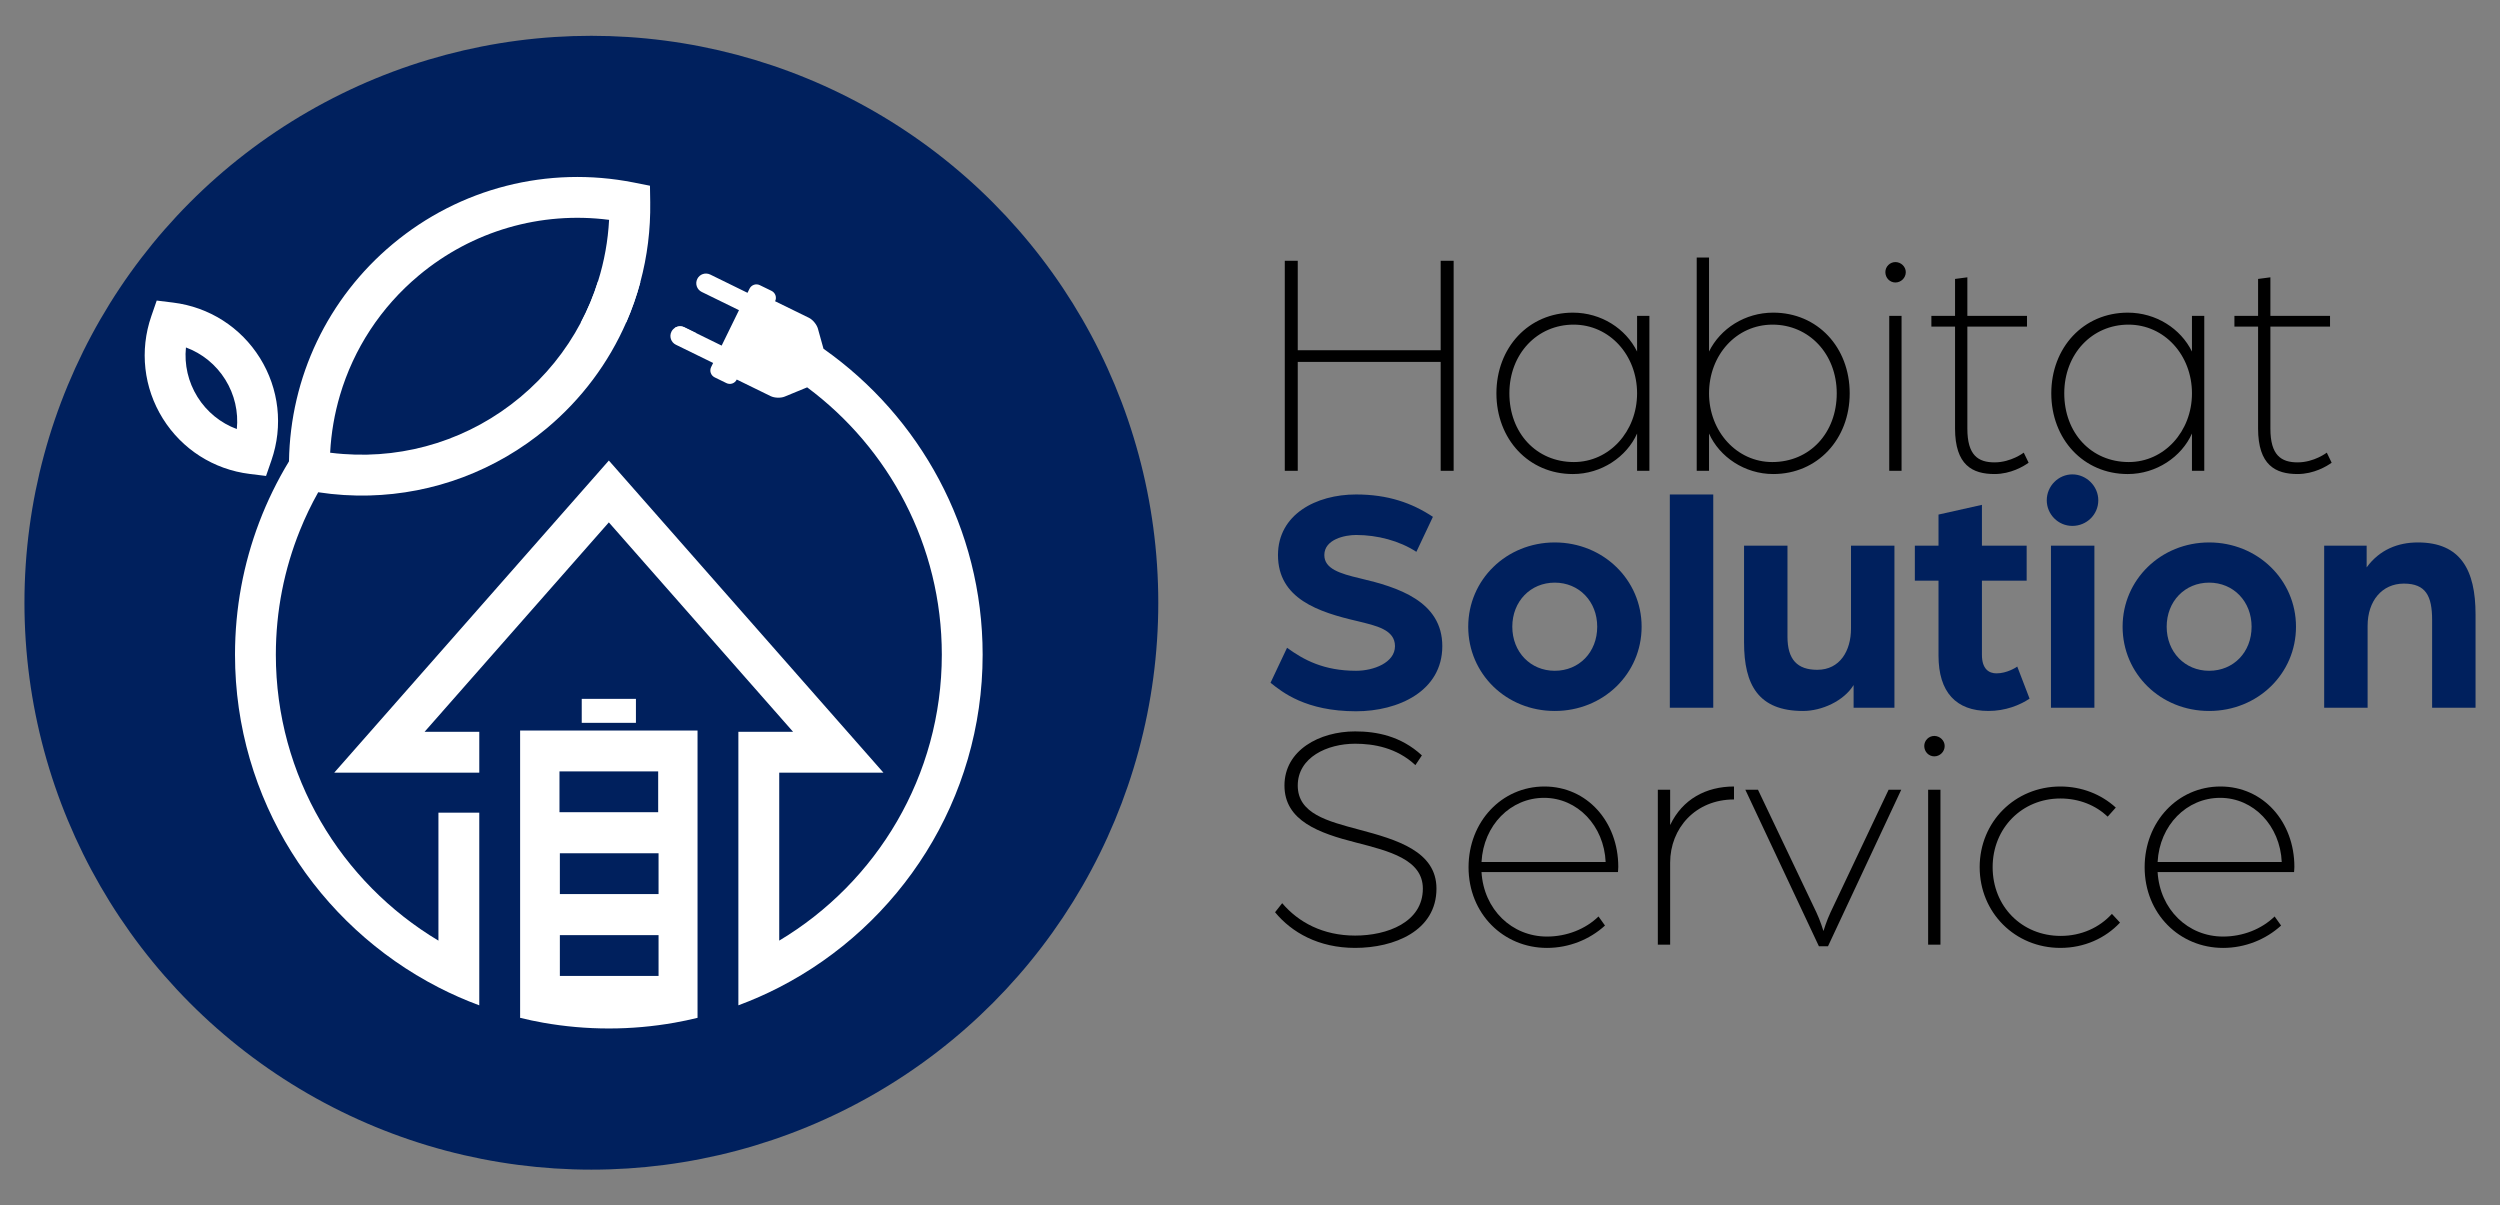 <?xml version="1.0" encoding="UTF-8"?>
<svg id="Layer_1" data-name="Layer 1" xmlns="http://www.w3.org/2000/svg" width="3000" height="1446.53" viewBox="0 0 3000 1446.53">
  <rect x="0" y="0" width="3000" height="1446.53" fill="#808080" stroke="none"/>
  <defs>
    <style>
      .cls-1 {
        fill: #fff;
      }

      .cls-2 {
        fill: #00205d;
      }
    </style>
  </defs>
  <circle class="cls-2" cx="709.64" cy="723.27" r="680.3"/>
  <g>
    <path class="cls-1" d="M821.27,392.8l15.28,7.5c-8.97-2.48-18.07-4.63-27.26-6.46,3.37-2.48,7.96-3.03,11.98-1.04Z"/>
    <path class="cls-1" d="M751.62,386.55c6.77-15.5,12.37-31.55,16.78-47.97-12.47-1.07-25.05-1.59-37.8-1.59-4.32,0-8.61.06-12.86.18-5.39,17.37-12.4,34.18-20.92,50.23,11.15-.92,22.42-1.41,33.78-1.41,7.04,0,14.06.18,21.01.55Z"/>
    <g>
      <path class="cls-1" d="M779.98,222.87l-19.45-3.86c-103.22-20.37-208.68,6.55-289.32,73.88-77.89,65.06-122.88,159.58-124.42,260.71-14.06,23.16-26.1,47.72-35.84,73.39-18.71,49.34-28.94,102.79-28.94,158.6,0,173.76,99.3,324.76,244.11,399.22,15.81,8.15,32.19,15.35,49.01,21.59v-231.2h-49.01v153.56c-116.76-69.8-195.11-197.53-195.11-343.17,0-52.59,10.23-102.85,28.79-148.89,6.37-15.87,13.75-31.21,22.05-46,20.43,3.12,40.92,4.41,61.2,3.89,77.31-1.96,152.07-29.74,212.81-80.43,42.08-35.13,74.55-78.87,95.75-127.6,6.77-15.5,12.37-31.55,16.78-47.97,8.3-30.84,12.37-63.07,11.88-95.9l-.31-19.82ZM717.75,337.17c-5.39,17.37-12.4,34.18-20.92,50.23-17.83,33.63-42.21,63.95-72.35,89.1-59.91,50.05-135.78,74.09-212.57,68.3-5.24-.37-10.51-.89-15.74-1.56,1.23-23.65,5.24-46.77,11.82-69.04,16.42-55.53,48.91-105.52,94.61-143.68,64.01-53.45,146.25-77.25,228.31-66.71-1.32,25.18-5.79,49.8-13.17,73.36Z"/>
      <path class="cls-1" d="M319.25,571.14l6.48-18.74c14.23-41.14,9.19-85.91-13.81-122.82h0c-23-36.9-60.98-61.14-104.19-66.48l-19.68-2.43-6.48,18.74c-14.23,41.15-9.2,85.91,13.8,122.82,23.01,36.91,60.99,61.14,104.2,66.48l19.68,2.43ZM284.18,514.87c-19.4-7.18-36.01-20.59-47.21-38.56-11.2-17.98-15.93-38.78-13.84-59.37,19.4,7.18,36,20.59,47.21,38.56,11.2,17.98,15.93,38.79,13.84,59.37Z"/>
    </g>
    <rect class="cls-1" x="698.08" y="838.63" width="65.03" height="28.77"/>
    <path class="cls-1" d="M624.14,876.64v344.76h.03c9.13,2.24,18.35,4.2,27.66,5.85,25.58,4.53,51.92,6.92,78.78,6.92s53.17-2.39,78.75-6.92c9.31-1.65,18.53-3.61,27.66-5.85h.03v-344.76h-212.9ZM671.83,1171.14v-49.01h118.44v49.01h-118.44ZM790.27,1072.91h-118.44v-49.01h118.44v49.01ZM671.37,925.65h118.44v49.01h-118.44v-49.01Z"/>
    <path class="cls-1" d="M988.2,418.52l-5.85-21.01-.83-3.09c-1.38-4.93-6.19-10.81-10.78-13.05l-40.61-19.88c2.27-4.56.37-10.14-4.26-12.44l-14.03-6.83c-4.62-2.3-10.17-.37-12.44,4.26l-2.39,4.9-44.72-21.93c-5.82-2.82-12.77-.46-15.56,5.3-2.85,5.76-.46,12.74,5.3,15.56l3.09,1.5,41.65,20.4-18.68,38.19-2.11,4.32-29.4-14.43h-.03l-15.28-7.5c-4.01-1.99-8.61-1.44-11.98,1.04-1.5,1.04-2.76,2.48-3.61,4.26-2.82,5.76-.43,12.74,5.33,15.56l44.75,21.9-2.39,4.9c-2.27,4.62-.37,10.14,4.26,12.4l14.03,6.86c4.63,2.3,10.17.43,12.44-4.26l40.61,19.88c4.63,2.3,12.16,2.54,16.88.61l24.63-10.14,2.39-.98c97.98,72.87,161.57,189.5,161.57,320.75,0,145.67-78.35,273.36-195.11,343.17v-201.54h125.06l-329.51-374.56-329.54,374.56h174.06v-49.01h-65.67l221.14-251.34,221.11,251.34h-65.67v328.19c16.82-6.25,33.2-13.45,49.01-21.59,144.81-74.46,244.11-225.46,244.11-399.22,0-151.58-75.56-285.83-190.97-367.06Z"/>
  </g>
  <g>
    <path d="M1541.74,312.94h15.56v107.34h171.51v-107.34h15.56v252.02h-15.56v-130.68h-171.51v130.68h-15.56v-252.02Z"/>
    <path d="M1964.5,421.84v-42.78h14.78v185.9h-14.78v-44.73c-12.45,28-42.78,48.62-77.01,48.62-53.28,0-91.79-42-91.79-96.84s38.5-96.84,91.79-96.84c33.84,0,63.39,19.06,77.01,46.67ZM1888.27,389.56c-43.56,0-77.01,35-77.01,82.45s32.28,82.45,77.4,82.45c42.39,0,75.84-36.56,75.84-82.45s-33.06-82.45-76.23-82.45Z"/>
    <path d="M2219.64,472.01c0,54.84-38.5,96.84-91.79,96.84-34.23,0-64.56-20.61-77.01-48.62v44.73h-14.78v-255.91h14.78v112.79c13.61-27.61,43.17-46.67,77.01-46.67,53.28,0,91.79,41.61,91.79,96.84ZM2126.69,554.46c45.12,0,77.4-35,77.4-82.45s-33.45-82.45-77.01-82.45-76.23,36.56-76.23,82.45,33.45,82.45,75.84,82.45Z"/>
    <path d="M2262.43,326.55c0-6.61,5.44-12.06,12.06-12.06s12.45,5.44,12.45,12.06c0,7-5.83,12.45-12.45,12.45s-12.06-5.45-12.06-12.45ZM2267.09,379.06h14.78v185.9h-14.78v-185.9Z"/>
    <path d="M2346.05,514.01v-122.12h-28.39v-12.83h28.39v-44.34l14.78-1.94v46.28h71.56v12.83h-71.56v122.51c0,31.89,12.83,40.45,32.67,40.45s35-11.67,35-11.67l5.83,12.06c-5.83,4.28-21.39,13.61-40.84,13.61-26.45,0-47.45-10.5-47.45-54.84Z"/>
    <path d="M2630.35,421.84v-42.78h14.78v185.9h-14.78v-44.73c-12.45,28-42.78,48.62-77.01,48.62-53.28,0-91.79-42-91.79-96.84s38.5-96.84,91.79-96.84c33.84,0,63.39,19.06,77.01,46.67ZM2554.13,389.56c-43.56,0-77.01,35-77.01,82.45s32.28,82.45,77.4,82.45c42.39,0,75.84-36.56,75.84-82.45s-33.06-82.45-76.23-82.45Z"/>
    <path d="M2709.7,514.01v-122.12h-28.39v-12.83h28.39v-44.34l14.78-1.94v46.28h71.56v12.83h-71.56v122.51c0,31.89,12.83,40.45,32.67,40.45s35-11.67,35-11.67l5.83,12.06c-5.83,4.28-21.39,13.61-40.84,13.61-26.45,0-47.45-10.5-47.45-54.84Z"/>
    <path class="cls-2" d="M1524.63,819.33l19.84-42c20.22,14.78,44.34,27.61,82.84,27.61,21,0,46.67-9.72,46.67-29.56s-22.56-24.5-44.73-29.95c-47.06-10.89-95.67-26.84-95.67-79.34,0-48.62,45.5-72.73,93.73-72.73,38.12,0,66.9,10.11,92.18,26.84l-19.84,42c-20.22-13.22-46.67-20.22-72.34-20.22-13.22,0-38.11,5.06-38.11,24.11,0,16.33,18.28,22.17,43.17,28,44.73,10.5,98.4,27.22,98.4,81.28s-52.89,78.17-103.45,78.17c-60.28,0-88.67-22.95-102.68-34.23Z"/>
    <path class="cls-2" d="M1761.87,752.05c0-56.39,45.89-101.12,103.84-101.12s104.23,44.73,104.23,101.12-45.89,101.12-104.23,101.12-103.84-44.73-103.84-101.12ZM1916.66,752.05c0-30.34-21.78-52.89-50.95-52.89s-50.95,22.56-50.95,52.89,21.78,52.89,50.95,52.89,50.95-22.17,50.95-52.89Z"/>
    <path class="cls-2" d="M2003.79,593.37h52.12v255.91h-52.12v-255.91Z"/>
    <path class="cls-2" d="M2092.85,771.1v-116.29h52.12v109.29c0,27.22,11.67,39.67,35.78,39.67,27.22,0,40.45-22.95,40.45-49.39v-99.56h52.12v194.46h-49v-27.22c-11.67,19.06-38.12,31.11-60.67,31.11-53.67,0-70.78-31.5-70.78-82.06Z"/>
    <path class="cls-2" d="M2326.21,786.66v-89.84h-28.39v-42h28.39v-37.34l52.11-11.67v49h53.67v42h-53.67v89.06c0,16.72,8.17,22.17,17.5,22.17,12.45,0,23.34-7,24.89-8.17l14.78,38.5c-11.67,7.78-28.78,14.78-49.39,14.78-38.89,0-59.89-22.56-59.89-66.51Z"/>
    <path class="cls-2" d="M2456.11,600.37c0-17.11,14-31.11,30.73-31.11s31.11,14,31.11,31.11-14,30.72-31.11,30.72-30.73-14-30.73-30.72ZM2461.16,654.82h52.12v194.46h-52.12v-194.46Z"/>
    <path class="cls-2" d="M2547.12,752.05c0-56.39,45.89-101.12,103.84-101.12s104.23,44.73,104.23,101.12-45.89,101.12-104.23,101.12-103.84-44.73-103.84-101.12ZM2701.91,752.05c0-30.34-21.78-52.89-50.95-52.89s-50.95,22.56-50.95,52.89,21.78,52.89,50.95,52.89,50.95-22.17,50.95-52.89Z"/>
    <path class="cls-2" d="M2789.03,654.82h50.95v26.06c15.56-21.39,37.72-29.95,61.45-29.95,51.34,0,69.23,33.06,69.23,86.34v112.01h-52.12v-105.4c0-28.39-7.39-43.56-33.84-43.56s-43.56,21-43.56,50.56v98.4h-52.12v-194.46Z"/>
    <path d="M1530.07,1094.7l8.56-10.89c19.45,22.95,49,38.89,87.51,38.89s81.28-15.95,81.28-56.39c0-35-40.84-45.12-80.12-55.23-44.34-11.28-85.95-26.06-85.95-68.45s42-64.95,84.79-64.95c25.67,0,54.84,5.45,80.12,28.78l-7.78,11.67c-22.56-21-50.17-25.67-72.34-25.67-33.45,0-68.84,16.34-68.84,50.17s35.78,42.78,73.51,52.89c45.5,12.06,92.95,26.06,92.95,70.78,0,50.95-50.95,71.17-97.62,71.17-43.95,0-76.23-18.67-96.06-42.78Z"/>
    <path d="M1762.26,1040.64c0-54.45,39.67-96.84,91.01-96.84s88.67,42.39,88.67,96.45c0,2.72-.39,5.45-.39,6.22h-163.74c2.72,45.11,36.56,77.4,78.56,77.4,23.72,0,46.28-8.94,61.84-24.11l7.78,10.89c-18.28,16.72-43.17,26.84-69.62,26.84-52.12,0-94.12-40.84-94.12-96.84ZM1926.78,1034.42c-1.94-43.56-33.84-77.01-73.9-77.01s-72.73,32.67-75.06,77.01h148.96Z"/>
    <path d="M1989.4,947.69h14.78v42.39c14.78-31.11,43.17-46.28,76.62-46.28v15.56c-46.28,0-76.62,34.61-76.62,75.84v98.4h-14.78v-185.9Z"/>
    <path d="M2094.41,947.69h15.17l70.01,147.01c4.67,9.72,8.56,22.56,8.56,22.56,0,0,3.89-12.83,8.56-22.56l69.62-147.01h15.17l-87.9,187.85h-10.89l-88.29-187.85Z"/>
    <path d="M2309.1,895.18c0-6.61,5.44-12.06,12.06-12.06s12.45,5.44,12.45,12.06c0,7-5.83,12.45-12.45,12.45s-12.06-5.45-12.06-12.45ZM2313.76,947.69h14.78v185.9h-14.78v-185.9Z"/>
    <path d="M2375.6,1040.64c0-54.45,42.39-96.84,96.84-96.84,25.67,0,49.01,9.33,66.51,25.28l-9.72,10.89c-14.39-13.61-34.23-21.78-56.78-21.78-45.89,0-81.28,35.39-81.28,82.45s35,82.45,81.67,82.45c24.89,0,46.67-10.11,61.45-26.45l9.72,10.5c-17.5,18.67-42.78,30.34-71.56,30.34-54.45,0-96.84-42.39-96.84-96.84Z"/>
    <path d="M2573.57,1040.64c0-54.45,39.67-96.84,91.01-96.84s88.68,42.39,88.68,96.45c0,2.72-.39,5.45-.39,6.22h-163.74c2.72,45.11,36.56,77.4,78.56,77.4,23.72,0,46.28-8.94,61.84-24.11l7.78,10.89c-18.28,16.72-43.17,26.84-69.62,26.84-52.12,0-94.12-40.84-94.12-96.84ZM2738.09,1034.42c-1.95-43.56-33.84-77.01-73.9-77.01s-72.73,32.67-75.06,77.01h148.96Z"/>
  </g>
</svg>